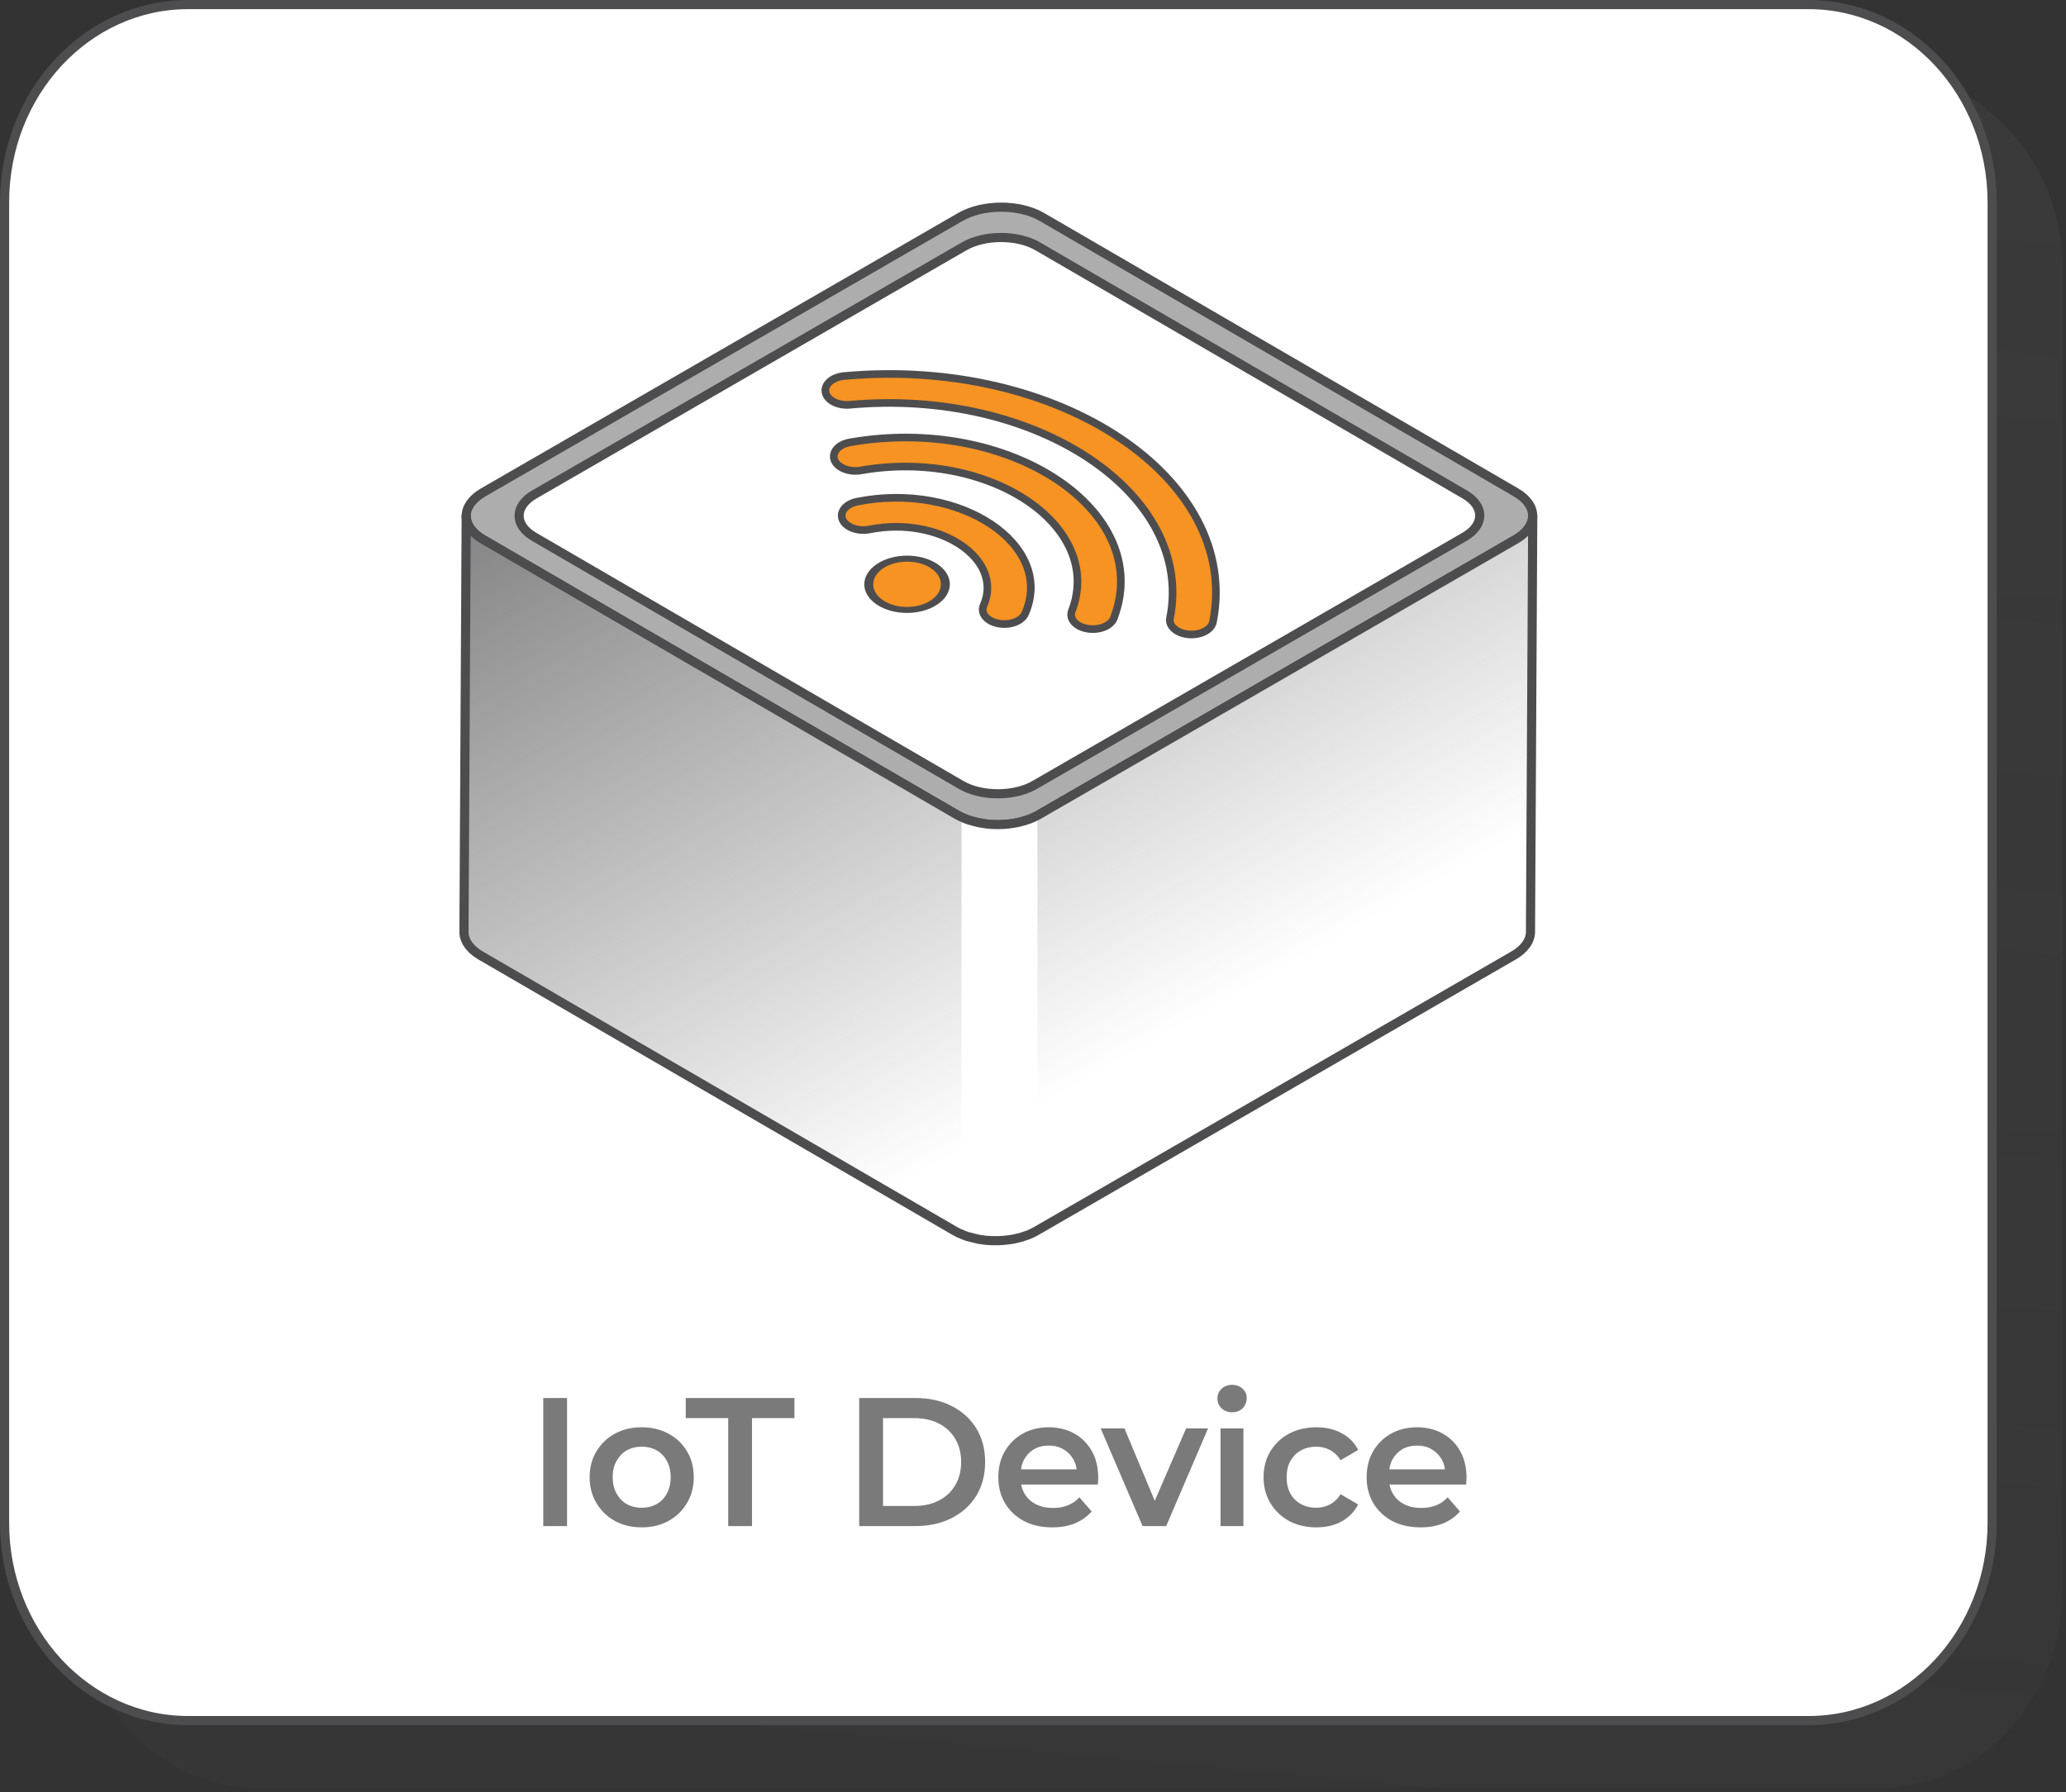 <svg width="204" height="177" viewBox="0 0 204 177" fill="none" xmlns="http://www.w3.org/2000/svg">
<rect x="0" y="0" width="204" height="177" fill="#333333" stroke="none"/>
<g style="mix-blend-mode:multiply">
<path d="M185.541 176.577H25.539C15.529 176.577 7.413 167.838 7.413 157.059V26.61C7.413 15.831 15.529 7.092 25.539 7.092H185.541C195.551 7.092 203.667 15.831 203.667 26.61V157.059C203.667 167.838 195.551 176.577 185.541 176.577Z" fill="url(#paint0_linear_13303_406)" fill-opacity="0.31"/>
</g>
<path d="M178.58 169.936H18.578C8.568 169.936 0.452 161.197 0.452 150.418V19.97C0.452 9.191 8.568 0.452 18.578 0.452H178.58C188.59 0.452 196.706 9.191 196.706 19.97V150.418C196.706 161.197 188.59 169.936 178.58 169.936Z" fill="white" stroke="#4D4D4F" stroke-width="0.903" stroke-linejoin="round"/>
<path d="M53.643 150.725V138.077H55.992V150.725H53.643ZM63.352 150.852C62.364 150.852 61.485 150.641 60.714 150.219C59.943 149.786 59.335 149.195 58.889 148.448C58.444 147.702 58.221 146.852 58.221 145.901C58.221 144.937 58.444 144.088 58.889 143.353C59.335 142.606 59.943 142.022 60.714 141.6C61.485 141.179 62.364 140.968 63.352 140.968C64.352 140.968 65.237 141.179 66.008 141.6C66.791 142.022 67.4 142.6 67.833 143.335C68.279 144.07 68.502 144.925 68.502 145.901C68.502 146.852 68.279 147.702 67.833 148.448C67.4 149.195 66.791 149.786 66.008 150.219C65.237 150.641 64.352 150.852 63.352 150.852ZM63.352 148.918C63.906 148.918 64.4 148.798 64.834 148.557C65.268 148.316 65.605 147.967 65.846 147.509C66.099 147.051 66.225 146.515 66.225 145.901C66.225 145.274 66.099 144.738 65.846 144.293C65.605 143.835 65.268 143.486 64.834 143.245C64.4 143.004 63.912 142.883 63.37 142.883C62.816 142.883 62.322 143.004 61.889 143.245C61.467 143.486 61.13 143.835 60.877 144.293C60.624 144.738 60.497 145.274 60.497 145.901C60.497 146.515 60.624 147.051 60.877 147.509C61.13 147.967 61.467 148.316 61.889 148.557C62.322 148.798 62.81 148.918 63.352 148.918ZM71.905 150.725V140.065H67.713V138.077H78.446V140.065H74.254V150.725H71.905ZM84.841 150.725V138.077H90.37C91.743 138.077 92.947 138.342 93.983 138.872C95.019 139.402 95.826 140.137 96.404 141.076C96.983 142.016 97.272 143.124 97.272 144.401C97.272 145.666 96.983 146.774 96.404 147.726C95.826 148.665 95.019 149.4 93.983 149.93C92.947 150.46 91.743 150.725 90.37 150.725H84.841ZM87.19 148.738H90.261C91.213 148.738 92.032 148.557 92.719 148.195C93.417 147.834 93.953 147.328 94.327 146.678C94.712 146.027 94.905 145.268 94.905 144.401C94.905 143.522 94.712 142.763 94.327 142.124C93.953 141.474 93.417 140.968 92.719 140.607C92.032 140.245 91.213 140.065 90.261 140.065H87.19V148.738ZM103.906 150.852C102.834 150.852 101.894 150.641 101.087 150.219C100.292 149.786 99.672 149.195 99.226 148.448C98.793 147.702 98.576 146.852 98.576 145.901C98.576 144.937 98.787 144.088 99.208 143.353C99.642 142.606 100.232 142.022 100.979 141.6C101.738 141.179 102.599 140.968 103.563 140.968C104.502 140.968 105.34 141.173 106.074 141.582C106.809 141.992 107.387 142.57 107.809 143.317C108.231 144.064 108.441 144.943 108.441 145.955C108.441 146.051 108.435 146.16 108.423 146.28C108.423 146.401 108.417 146.515 108.405 146.624H100.365V145.124H107.213L106.327 145.594C106.339 145.04 106.225 144.552 105.984 144.13C105.743 143.708 105.412 143.377 104.99 143.136C104.581 142.895 104.105 142.775 103.563 142.775C103.009 142.775 102.521 142.895 102.099 143.136C101.69 143.377 101.364 143.714 101.124 144.148C100.895 144.57 100.78 145.07 100.78 145.648V146.009C100.78 146.587 100.913 147.099 101.178 147.545C101.443 147.991 101.816 148.334 102.298 148.575C102.78 148.816 103.334 148.936 103.96 148.936C104.502 148.936 104.99 148.852 105.424 148.683C105.858 148.515 106.243 148.25 106.58 147.888L107.791 149.28C107.357 149.786 106.809 150.177 106.147 150.454C105.496 150.719 104.749 150.852 103.906 150.852ZM112.819 150.725L108.682 141.076H111.031L114.59 149.587H113.434L117.12 141.076H119.288L115.15 150.725H112.819ZM120.519 150.725V141.076H122.777V150.725H120.519ZM121.657 139.486C121.236 139.486 120.886 139.354 120.609 139.089C120.344 138.824 120.212 138.505 120.212 138.131C120.212 137.746 120.344 137.427 120.609 137.174C120.886 136.909 121.236 136.776 121.657 136.776C122.079 136.776 122.422 136.903 122.687 137.156C122.964 137.396 123.103 137.704 123.103 138.077C123.103 138.475 122.97 138.812 122.705 139.089C122.44 139.354 122.091 139.486 121.657 139.486ZM129.988 150.852C128.976 150.852 128.073 150.641 127.278 150.219C126.495 149.786 125.88 149.195 125.435 148.448C124.989 147.702 124.766 146.852 124.766 145.901C124.766 144.937 124.989 144.088 125.435 143.353C125.88 142.606 126.495 142.022 127.278 141.6C128.073 141.179 128.976 140.968 129.988 140.968C130.928 140.968 131.753 141.161 132.463 141.546C133.186 141.92 133.734 142.474 134.108 143.209L132.373 144.22C132.084 143.763 131.729 143.425 131.307 143.209C130.897 142.992 130.452 142.883 129.97 142.883C129.416 142.883 128.916 143.004 128.47 143.245C128.025 143.486 127.675 143.835 127.422 144.293C127.169 144.738 127.043 145.274 127.043 145.901C127.043 146.527 127.169 147.069 127.422 147.527C127.675 147.973 128.025 148.316 128.47 148.557C128.916 148.798 129.416 148.918 129.97 148.918C130.452 148.918 130.897 148.81 131.307 148.593C131.729 148.376 132.084 148.039 132.373 147.581L134.108 148.593C133.734 149.316 133.186 149.876 132.463 150.273C131.753 150.659 130.928 150.852 129.988 150.852ZM140.273 150.852C139.201 150.852 138.262 150.641 137.455 150.219C136.66 149.786 136.039 149.195 135.594 148.448C135.16 147.702 134.943 146.852 134.943 145.901C134.943 144.937 135.154 144.088 135.576 143.353C136.009 142.606 136.599 142.022 137.346 141.6C138.105 141.179 138.966 140.968 139.93 140.968C140.87 140.968 141.707 141.173 142.442 141.582C143.176 141.992 143.755 142.57 144.176 143.317C144.598 144.064 144.809 144.943 144.809 145.955C144.809 146.051 144.803 146.16 144.791 146.28C144.791 146.401 144.785 146.515 144.772 146.624H136.732V145.124H143.58L142.695 145.594C142.707 145.04 142.592 144.552 142.351 144.13C142.11 143.708 141.779 143.377 141.358 143.136C140.948 142.895 140.472 142.775 139.93 142.775C139.376 142.775 138.888 142.895 138.467 143.136C138.057 143.377 137.732 143.714 137.491 144.148C137.262 144.57 137.148 145.07 137.148 145.648V146.009C137.148 146.587 137.28 147.099 137.545 147.545C137.81 147.991 138.183 148.334 138.665 148.575C139.147 148.816 139.701 148.936 140.328 148.936C140.87 148.936 141.358 148.852 141.791 148.683C142.225 148.515 142.61 148.25 142.948 147.888L144.158 149.28C143.724 149.786 143.176 150.177 142.514 150.454C141.863 150.719 141.117 150.852 140.273 150.852Z" fill="#7A7A7A"/>
<path d="M47.716 48.63C45.486 49.916 45.474 52.003 47.688 53.29L94.499 80.493C96.712 81.779 100.314 81.779 102.545 80.493L149.659 53.29C151.889 52.003 151.9 49.916 149.687 48.63L102.876 21.427C100.663 20.14 97.061 20.14 94.83 21.427L47.716 48.63Z" fill="#ADADAD" stroke="#4D4D4F" stroke-width="0.903" stroke-linecap="round"/>
<path d="M52.771 48.828C50.762 49.987 50.752 51.867 52.745 53.026L94.911 77.53C96.905 78.689 100.15 78.689 102.159 77.53L144.598 53.026C146.607 51.867 146.617 49.987 144.624 48.828L102.458 24.325C100.464 23.166 97.219 23.166 95.21 24.325L52.771 48.828Z" fill="white" stroke="#4D4D4F" stroke-width="0.903" stroke-linecap="round"/>
<circle cx="3.218" cy="3.218" r="3.218" transform="matrix(0.832 0.555 -0.83 0.558 89.558 54.127)" fill="#F69322" stroke="#4D4D4F" stroke-width="0.753"/>
<path fill-rule="evenodd" clip-rule="evenodd" d="M115.53 61.048C117.975 48.757 102.281 38.295 83.923 39.976C82.752 40.084 81.674 39.535 81.516 38.752C81.357 37.969 82.178 37.247 83.349 37.14C104.504 35.202 122.588 47.259 119.771 61.422C119.616 62.205 118.54 62.757 117.369 62.654C116.198 62.551 115.374 61.832 115.53 61.048ZM105.835 60.348C109.083 51.912 97.6 44.257 85.005 46.462C83.862 46.662 82.694 46.204 82.396 45.44C82.099 44.675 82.784 43.892 83.928 43.692C99.68 40.934 114.041 50.509 109.978 61.059C109.683 61.825 108.517 62.287 107.373 62.09C106.228 61.894 105.54 61.114 105.835 60.348ZM97.119 59.8C99.145 55.191 92.738 50.919 85.857 52.292C84.725 52.518 83.534 52.087 83.198 51.329C82.862 50.572 83.508 49.774 84.64 49.548C94.772 47.527 104.207 53.817 101.224 60.604C100.89 61.363 99.701 61.798 98.568 61.576C97.434 61.354 96.786 60.559 97.119 59.8Z" fill="#F69322" stroke="#4D4D4F" stroke-width="0.753" stroke-linecap="round"/>
<path d="M46.051 51.135C46.051 51.192 46.063 51.255 46.074 51.312C46.086 51.358 46.097 51.409 46.109 51.455C46.126 51.512 46.137 51.569 46.16 51.627C46.177 51.672 46.2 51.718 46.217 51.764C46.246 51.821 46.269 51.884 46.303 51.941C46.326 51.981 46.355 52.027 46.377 52.067C46.417 52.135 46.463 52.198 46.509 52.267C46.538 52.307 46.572 52.341 46.6 52.381C46.675 52.467 46.755 52.553 46.841 52.639C46.875 52.667 46.904 52.702 46.932 52.73C46.989 52.782 47.047 52.827 47.104 52.873C47.155 52.913 47.207 52.959 47.264 52.999C47.327 53.045 47.401 53.09 47.47 53.136C47.544 53.182 47.607 53.233 47.687 53.273L94.498 80.476C94.744 80.619 95.013 80.739 95.293 80.853C95.367 80.882 95.442 80.911 95.516 80.939C95.688 81.002 95.871 81.054 96.048 81.099C96.237 81.151 96.425 81.202 96.62 81.242C96.848 81.288 97.077 81.334 97.312 81.362C97.369 81.368 97.426 81.379 97.483 81.385C97.798 81.42 98.118 81.437 98.438 81.437C98.49 81.437 98.541 81.437 98.593 81.437C98.907 81.437 99.227 81.42 99.536 81.385C99.582 81.385 99.628 81.374 99.679 81.368C99.988 81.334 100.297 81.277 100.594 81.214C100.651 81.202 100.703 81.185 100.754 81.174C101.023 81.105 101.292 81.025 101.543 80.933C101.589 80.916 101.635 80.905 101.681 80.888C101.984 80.768 102.275 80.636 102.55 80.476L149.664 53.273C150.505 52.787 151.031 52.187 151.242 51.558C151.311 51.346 151.345 51.135 151.345 50.923L151.123 92.03C151.123 92.876 150.563 93.728 149.442 94.375L102.328 121.577C102.07 121.726 101.796 121.857 101.51 121.972C101.493 121.978 101.481 121.983 101.464 121.989C101.418 122.006 101.367 122.018 101.321 122.035C101.155 122.092 100.99 122.155 100.818 122.206C100.727 122.235 100.629 122.252 100.532 122.275C100.475 122.286 100.423 122.303 100.372 122.315C100.321 122.326 100.275 122.338 100.223 122.349C100.04 122.389 99.852 122.418 99.657 122.446C99.589 122.458 99.52 122.464 99.451 122.469C99.406 122.469 99.354 122.481 99.308 122.486C99.24 122.492 99.171 122.504 99.103 122.509C98.914 122.526 98.731 122.532 98.542 122.538C98.485 122.538 98.428 122.538 98.365 122.538C98.313 122.538 98.262 122.538 98.21 122.538C98.125 122.538 98.039 122.538 97.953 122.538C97.742 122.532 97.53 122.515 97.324 122.498C97.301 122.498 97.278 122.492 97.255 122.486C97.198 122.481 97.147 122.469 97.09 122.464C96.924 122.441 96.764 122.424 96.603 122.395C96.535 122.384 96.466 122.361 96.398 122.344C96.203 122.303 96.014 122.252 95.826 122.201C95.729 122.172 95.62 122.155 95.523 122.126C95.443 122.098 95.368 122.069 95.294 122.04C95.22 122.012 95.145 121.983 95.071 121.955C94.791 121.846 94.522 121.72 94.276 121.577L47.465 94.375C47.465 94.375 47.419 94.346 47.396 94.335C47.345 94.3 47.299 94.266 47.248 94.237C47.179 94.192 47.11 94.146 47.042 94.1C46.985 94.06 46.933 94.014 46.882 93.974C46.825 93.929 46.762 93.877 46.71 93.831C46.699 93.82 46.687 93.814 46.676 93.803C46.653 93.78 46.636 93.763 46.619 93.74C46.533 93.654 46.453 93.568 46.378 93.483C46.361 93.465 46.338 93.442 46.327 93.425C46.31 93.408 46.304 93.385 46.287 93.368C46.236 93.305 46.196 93.237 46.155 93.168C46.138 93.139 46.115 93.111 46.098 93.082C46.093 93.071 46.087 93.054 46.075 93.037C46.041 92.979 46.018 92.916 45.99 92.859C45.972 92.825 45.955 92.791 45.944 92.756C45.944 92.745 45.938 92.733 45.932 92.722C45.91 92.665 45.898 92.608 45.881 92.55C45.87 92.51 45.858 92.476 45.847 92.436C45.847 92.425 45.847 92.413 45.847 92.407C45.835 92.35 45.83 92.287 45.824 92.23C45.824 92.19 45.812 92.15 45.812 92.116C45.812 92.099 45.812 92.082 45.812 92.064L46.034 50.957C46.034 51.015 46.046 51.066 46.046 51.123L46.051 51.135Z" fill="white" stroke="#4D4D4F" stroke-width="0.903" stroke-linejoin="round"/>
<path d="M46.197 50.957C46.286 50.957 46.357 51.028 46.358 51.117L46.363 51.183C46.364 51.201 46.366 51.223 46.368 51.248C46.372 51.263 46.375 51.278 46.375 51.294C46.375 51.333 46.383 51.382 46.395 51.439C46.4 51.461 46.405 51.484 46.41 51.505C46.416 51.527 46.42 51.548 46.425 51.567C46.448 51.644 46.452 51.675 46.472 51.725L46.473 51.728C46.48 51.746 46.488 51.765 46.498 51.788C46.507 51.808 46.518 51.833 46.527 51.858C46.542 51.888 46.556 51.919 46.567 51.943C46.58 51.972 46.591 51.995 46.603 52.015L46.604 52.018C46.615 52.036 46.627 52.056 46.64 52.078C46.652 52.099 46.666 52.122 46.679 52.143C46.715 52.205 46.754 52.258 46.803 52.332C46.812 52.344 46.823 52.358 46.838 52.376C46.851 52.391 46.867 52.41 46.883 52.432L46.994 52.555C47.032 52.596 47.072 52.637 47.112 52.677C47.148 52.709 47.187 52.751 47.203 52.768C47.255 52.814 47.307 52.856 47.364 52.901C47.426 52.95 47.461 52.983 47.515 53.021L47.517 53.022C47.547 53.044 47.578 53.065 47.611 53.086L47.717 53.156C47.756 53.18 47.794 53.206 47.824 53.227C47.857 53.249 47.886 53.267 47.916 53.282L47.925 53.287L94.581 80.399C94.696 80.467 94.818 80.529 94.944 80.588V121.558C94.77 121.48 94.602 121.395 94.443 121.302L47.787 94.19C47.786 94.189 47.784 94.189 47.782 94.188L47.781 94.187C47.78 94.186 47.778 94.185 47.776 94.183C47.772 94.181 47.766 94.177 47.76 94.174C47.745 94.165 47.733 94.158 47.727 94.155C47.722 94.152 47.716 94.149 47.71 94.145C47.649 94.105 47.617 94.079 47.573 94.055C47.569 94.053 47.566 94.051 47.562 94.048C47.528 94.025 47.494 94.003 47.46 93.98C47.425 93.957 47.391 93.934 47.357 93.912L47.354 93.909C47.294 93.867 47.227 93.81 47.188 93.779L47.186 93.778C47.129 93.732 47.063 93.678 47.009 93.63L47.006 93.627C47.006 93.627 47.005 93.626 47.002 93.624C46.997 93.621 46.983 93.61 46.968 93.595C46.949 93.576 46.928 93.555 46.906 93.528C46.823 93.444 46.745 93.36 46.672 93.276C46.661 93.265 46.631 93.236 46.609 93.207C46.59 93.184 46.578 93.163 46.574 93.157C46.57 93.149 46.57 93.15 46.573 93.154C46.572 93.152 46.571 93.151 46.569 93.15C46.509 93.077 46.464 92.998 46.425 92.932C46.42 92.923 46.413 92.913 46.403 92.898C46.393 92.885 46.38 92.866 46.368 92.846C46.366 92.843 46.364 92.839 46.362 92.835C46.359 92.829 46.356 92.822 46.354 92.818C46.352 92.814 46.351 92.812 46.35 92.809L46.349 92.807C46.348 92.805 46.347 92.803 46.345 92.8C46.323 92.764 46.306 92.727 46.292 92.696C46.277 92.662 46.266 92.638 46.254 92.613C46.238 92.581 46.215 92.537 46.2 92.49C46.198 92.485 46.197 92.479 46.196 92.474C46.194 92.471 46.193 92.468 46.191 92.464C46.166 92.4 46.147 92.317 46.136 92.28L46.135 92.278C46.13 92.26 46.124 92.243 46.119 92.224C46.113 92.206 46.107 92.185 46.101 92.164C46.097 92.149 46.094 92.135 46.094 92.12V92.102C46.084 92.041 46.077 91.979 46.072 91.93C46.072 91.925 46.072 91.92 46.072 91.915C46.072 91.908 46.071 91.899 46.068 91.879C46.066 91.863 46.06 91.832 46.06 91.801V91.75L46.038 51.118C46.038 51.029 46.109 50.957 46.197 50.957Z" fill="url(#paint1_linear_13303_406)"/>
<path d="M151.158 50.923C151.247 50.923 151.318 50.994 151.319 51.083L151.341 91.715C151.341 92.635 150.732 93.529 149.586 94.191L102.628 121.303C102.566 121.339 102.503 121.374 102.438 121.408V80.403C102.44 80.402 102.442 80.4 102.444 80.399L102.445 80.399L149.403 53.287C150.167 52.845 150.647 52.315 150.864 51.773L150.904 51.665C150.967 51.469 150.998 51.276 150.998 51.083C150.998 50.995 151.07 50.923 151.158 50.923Z" fill="url(#paint2_linear_13303_406)"/>
<defs>
<linearGradient id="paint0_linear_13303_406" x1="-384.506" y1="-106.13" x2="-422.363" y2="309.497" gradientUnits="userSpaceOnUse">
<stop stop-color="#4D4D4F"/>
<stop offset="1" stop-color="#4D4D4F" stop-opacity="0"/>
</linearGradient>
<linearGradient id="paint1_linear_13303_406" x1="126.065" y1="-34.335" x2="181.979" y2="64.429" gradientUnits="userSpaceOnUse">
<stop stop-color="#4D4D4F"/>
<stop offset="1" stop-color="#4D4D4F" stop-opacity="0"/>
</linearGradient>
<linearGradient id="paint2_linear_13303_406" x1="126.065" y1="-34.335" x2="181.979" y2="64.429" gradientUnits="userSpaceOnUse">
<stop stop-color="#4D4D4F"/>
<stop offset="1" stop-color="#4D4D4F" stop-opacity="0"/>
</linearGradient>
</defs>
</svg>

